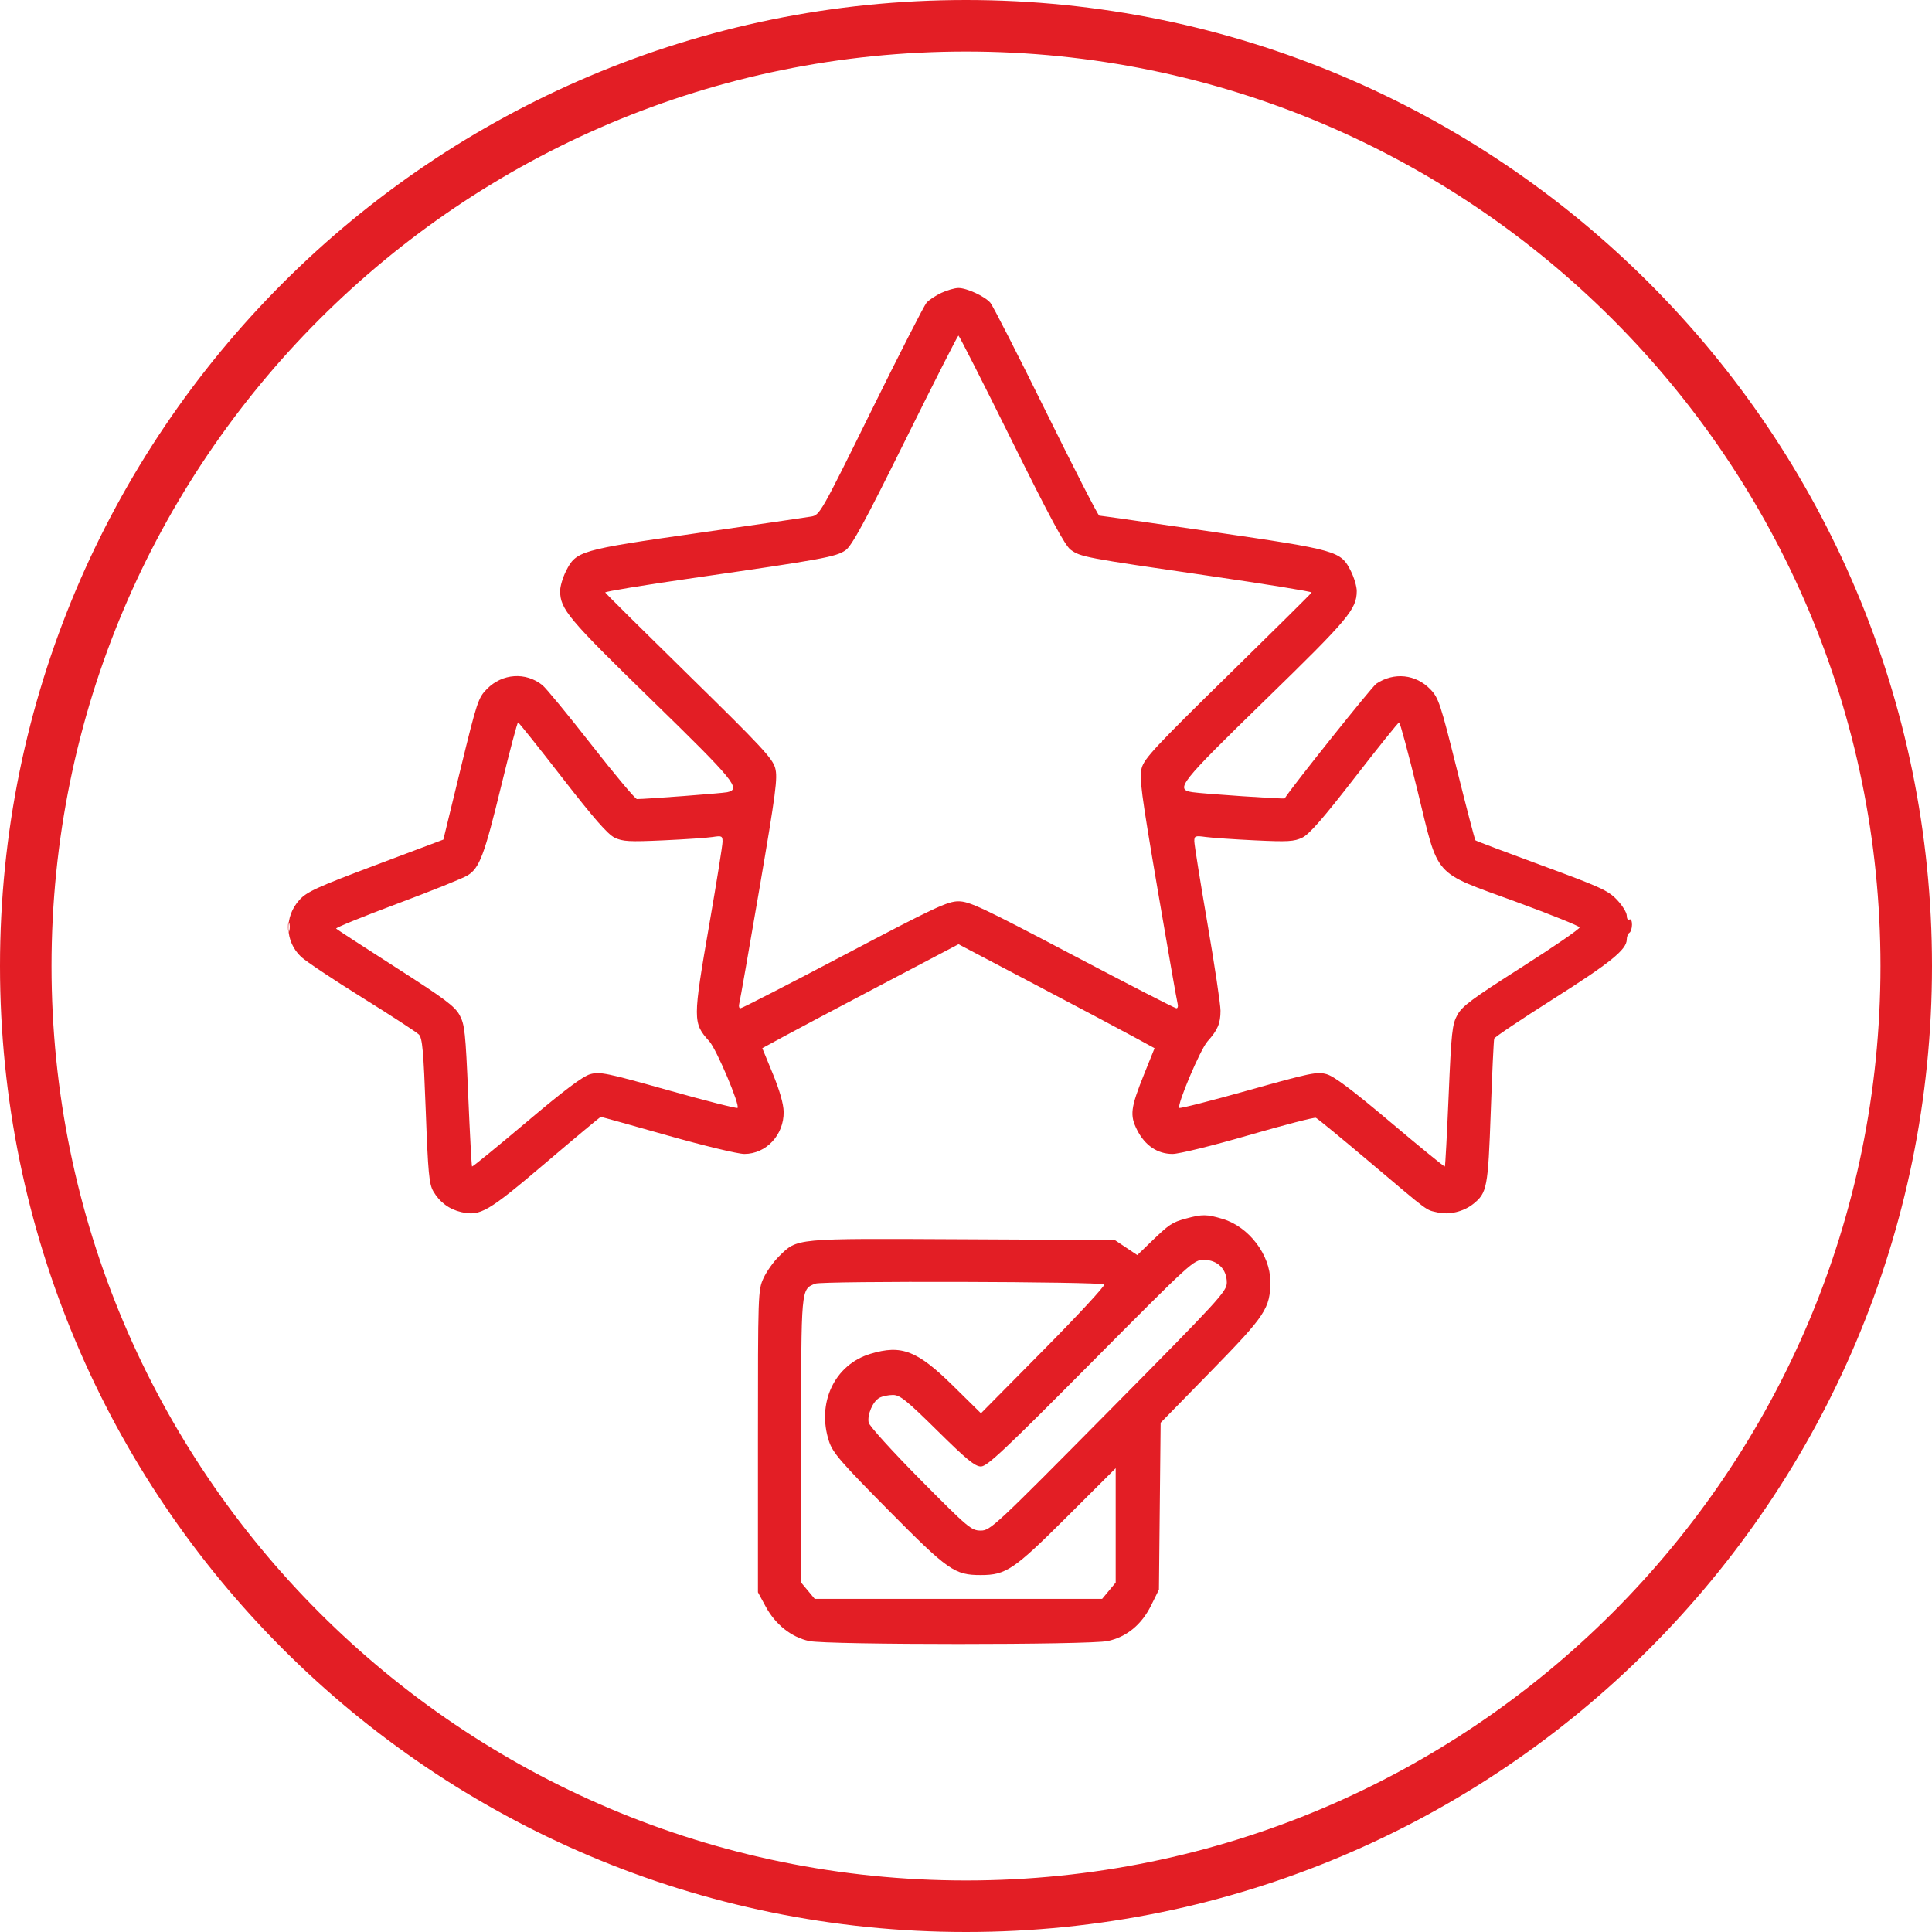 <?xml version="1.0" encoding="UTF-8"?> <svg xmlns="http://www.w3.org/2000/svg" width="161" height="161" viewBox="0 0 161 161" fill="none"><path fill-rule="evenodd" clip-rule="evenodd" d="M80.5 156.707C122.588 156.707 156.707 122.588 156.707 80.5C156.707 38.412 122.588 4.293 80.5 4.293C38.412 4.293 4.293 38.412 4.293 80.5C4.293 122.588 38.412 156.707 80.5 156.707ZM80.5 161C124.959 161 161 124.959 161 80.5C161 36.041 124.959 0 80.5 0C36.041 0 0 36.041 0 80.5C0 124.959 36.041 161 80.5 161Z" fill="#E31E25"></path><path fill-rule="evenodd" clip-rule="evenodd" d="M78.45 24.405C77.969 24.628 77.412 24.999 77.211 25.228C77.01 25.458 74.93 29.531 72.588 34.28C68.404 42.766 68.317 42.918 67.602 43.045C67.202 43.116 62.943 43.736 58.138 44.421C48.303 45.825 48.005 45.911 47.163 47.598C46.893 48.139 46.674 48.884 46.677 49.253C46.688 50.77 47.358 51.569 54.281 58.31C61.228 65.076 61.795 65.768 60.595 66.019C60.169 66.109 53.774 66.593 53.079 66.589C52.939 66.588 51.23 64.547 49.281 62.055C47.333 59.562 45.494 57.328 45.194 57.09C43.803 55.984 41.861 56.117 40.588 57.404C39.852 58.147 39.752 58.449 38.382 64.074L36.947 69.967L31.305 72.089C26.408 73.931 25.568 74.315 24.95 74.996C23.676 76.401 23.741 78.468 25.1 79.743C25.493 80.112 27.78 81.637 30.182 83.132C32.585 84.628 34.709 86.011 34.903 86.206C35.198 86.503 35.292 87.538 35.479 92.568C35.672 97.767 35.757 98.668 36.109 99.276C36.634 100.183 37.439 100.78 38.444 101.009C40.024 101.369 40.663 100.996 45.461 96.914C47.944 94.801 50.018 93.072 50.068 93.072C50.119 93.072 52.613 93.767 55.611 94.617C58.609 95.467 61.496 96.162 62.025 96.162C63.851 96.162 65.335 94.572 65.305 92.648C65.294 91.998 64.974 90.873 64.407 89.494L63.525 87.35L65.309 86.378C66.29 85.843 69.969 83.894 73.484 82.046L79.876 78.686L86.261 82.046C89.773 83.894 93.449 85.843 94.43 86.378L96.214 87.35L95.353 89.488C94.211 92.326 94.134 92.935 94.763 94.174C95.417 95.46 96.458 96.162 97.712 96.162C98.249 96.162 101.043 95.475 104.044 94.605C106.998 93.749 109.525 93.094 109.658 93.151C109.791 93.207 111.852 94.901 114.238 96.917C119.222 101.126 118.783 100.802 119.809 101.038C120.762 101.258 121.96 100.973 122.762 100.335C123.923 99.413 124.004 98.989 124.229 92.666C124.344 89.43 124.474 86.677 124.518 86.548C124.561 86.42 126.78 84.931 129.448 83.241C134.212 80.221 135.563 79.127 135.563 78.29C135.563 78.059 135.661 77.808 135.782 77.733C135.902 77.658 136 77.348 136 77.045C136 76.733 135.905 76.552 135.782 76.629C135.661 76.704 135.563 76.557 135.563 76.303C135.563 76.048 135.195 75.453 134.744 74.979C134.012 74.21 133.35 73.907 128.485 72.121C125.493 71.022 123.003 70.08 122.952 70.028C122.901 69.977 122.201 67.297 121.397 64.073C120.044 58.648 119.881 58.156 119.208 57.454C117.99 56.184 116.177 55.991 114.694 56.974C114.342 57.207 107.69 65.535 107.059 66.532C107.012 66.607 100.266 66.152 99.362 66.014C97.896 65.789 98.288 65.293 105.46 58.31C112.386 51.566 113.052 50.774 113.063 49.253C113.065 48.884 112.846 48.139 112.576 47.598C111.734 45.91 111.48 45.837 101.055 44.318C95.95 43.574 91.697 42.967 91.605 42.968C91.512 42.97 89.515 39.073 87.165 34.308C84.816 29.544 82.73 25.458 82.528 25.228C82.055 24.687 80.567 24 79.87 24C79.569 24 78.93 24.182 78.45 24.405ZM75.451 36.664C72.08 43.468 70.995 45.469 70.471 45.846C69.696 46.404 68.513 46.62 57.751 48.17C53.694 48.754 50.402 49.295 50.435 49.372C50.467 49.448 53.613 52.566 57.425 56.301C63.461 62.215 64.387 63.21 64.601 64.011C64.818 64.824 64.663 66.004 63.28 74.091C62.419 79.129 61.665 83.424 61.604 83.637C61.544 83.849 61.59 84.023 61.708 84.023C61.826 84.023 65.73 82.017 70.385 79.567C77.871 75.624 78.965 75.11 79.87 75.11C80.774 75.11 81.869 75.624 89.355 79.567C94.009 82.017 97.913 84.023 98.031 84.023C98.149 84.023 98.195 83.849 98.134 83.637C98.073 83.424 97.32 79.125 96.461 74.082C95.09 66.033 94.928 64.801 95.141 64.002C95.352 63.213 96.308 62.186 102.315 56.301C106.126 52.566 109.271 49.45 109.304 49.374C109.336 49.299 105.405 48.662 100.568 47.959C90.404 46.481 90.061 46.416 89.225 45.814C88.757 45.478 87.506 43.159 84.288 36.664C81.918 31.879 79.93 27.964 79.87 27.964C79.81 27.964 77.821 31.879 75.451 36.664ZM41.784 65.428C40.361 71.278 39.963 72.338 38.958 72.956C38.576 73.191 35.93 74.254 33.078 75.32C30.225 76.386 27.946 77.315 28.011 77.385C28.077 77.455 30.312 78.909 32.979 80.616C37.041 83.217 37.903 83.86 38.299 84.589C38.727 85.377 38.794 86 39.019 91.299C39.156 94.512 39.299 97.172 39.337 97.21C39.374 97.248 41.409 95.588 43.858 93.52C47.02 90.85 48.563 89.691 49.184 89.516C49.984 89.292 50.53 89.404 55.701 90.857C58.806 91.73 61.398 92.39 61.462 92.325C61.683 92.102 59.71 87.443 59.115 86.782C57.724 85.239 57.725 85.018 59.121 76.96C59.721 73.501 60.212 70.434 60.212 70.145C60.213 69.663 60.147 69.631 59.394 69.749C58.944 69.82 57.095 69.946 55.287 70.029C52.441 70.159 51.894 70.129 51.218 69.805C50.649 69.533 49.467 68.18 46.862 64.823C44.896 62.288 43.235 60.208 43.173 60.2C43.11 60.193 42.485 62.545 41.784 65.428ZM112.883 64.82C110.263 68.201 109.105 69.526 108.526 69.803C107.844 70.13 107.314 70.161 104.58 70.03C102.843 69.947 100.996 69.82 100.474 69.748C99.604 69.628 99.526 69.657 99.526 70.102C99.526 70.369 100.018 73.446 100.618 76.939C101.219 80.432 101.71 83.71 101.71 84.223C101.71 85.284 101.475 85.838 100.625 86.782C100.029 87.443 98.056 92.102 98.277 92.325C98.342 92.39 100.934 91.73 104.038 90.857C109.209 89.404 109.755 89.292 110.556 89.516C111.176 89.691 112.719 90.85 115.882 93.52C118.331 95.588 120.365 97.248 120.403 97.21C120.441 97.172 120.583 94.512 120.72 91.299C120.945 86.002 121.013 85.376 121.441 84.585C121.839 83.85 122.677 83.227 126.801 80.603C129.489 78.893 131.663 77.398 131.633 77.282C131.602 77.166 129.205 76.202 126.308 75.14C119.311 72.575 119.932 73.278 118.121 65.87C117.356 62.744 116.668 60.193 116.592 60.201C116.515 60.209 114.846 62.287 112.883 64.82ZM24 77.291C24.005 77.656 24.054 77.778 24.109 77.563C24.165 77.348 24.161 77.05 24.101 76.901C24.041 76.752 23.996 76.927 24 77.291ZM98.829 101.547C97.664 101.864 97.446 102.01 95.894 103.509L94.775 104.591L93.836 103.963L92.897 103.335L80.213 103.272C66.074 103.202 66.477 103.164 64.904 104.708C64.454 105.15 63.877 105.965 63.623 106.52C63.17 107.509 63.162 107.767 63.162 120.109V132.689L63.817 133.895C64.624 135.382 65.951 136.433 67.422 136.752C68.947 137.083 90.793 137.083 92.317 136.752C93.889 136.411 95.131 135.392 95.922 133.793L96.578 132.469L96.649 125.516L96.72 118.564L100.926 114.26C105.473 109.607 105.863 109.016 105.858 106.772C105.853 104.569 104.073 102.233 101.902 101.582C100.558 101.179 100.198 101.174 98.829 101.547ZM90.902 113.598C83.721 120.833 82.26 122.206 81.745 122.206C81.253 122.206 80.539 121.62 78.115 119.226C75.537 116.681 74.997 116.247 74.411 116.247C74.034 116.247 73.527 116.354 73.285 116.485C72.74 116.779 72.261 117.881 72.388 118.549C72.44 118.826 74.358 120.942 76.691 123.298C80.676 127.32 80.944 127.547 81.728 127.547C82.528 127.547 82.884 127.215 92.395 117.604C101.643 108.258 102.234 107.614 102.234 106.883C102.234 105.76 101.456 104.99 100.322 104.99C99.46 104.99 99.302 105.135 90.902 113.598ZM67.935 106.972C66.741 107.467 66.765 107.196 66.765 120.031V131.883L67.331 132.562L67.896 133.241H79.87H91.843L92.409 132.562L92.974 131.883V127.117V122.35L88.879 126.434C84.489 130.811 83.831 131.255 81.726 131.255C79.548 131.255 79.014 130.88 74.058 125.871C70.072 121.843 69.399 121.065 69.089 120.125C68.033 116.92 69.543 113.722 72.538 112.819C75.136 112.036 76.436 112.542 79.443 115.505L81.747 117.774L86.968 112.494C89.84 109.59 92.112 107.136 92.018 107.04C91.779 106.799 68.513 106.733 67.935 106.972Z" fill="#E31E25"></path></svg> 